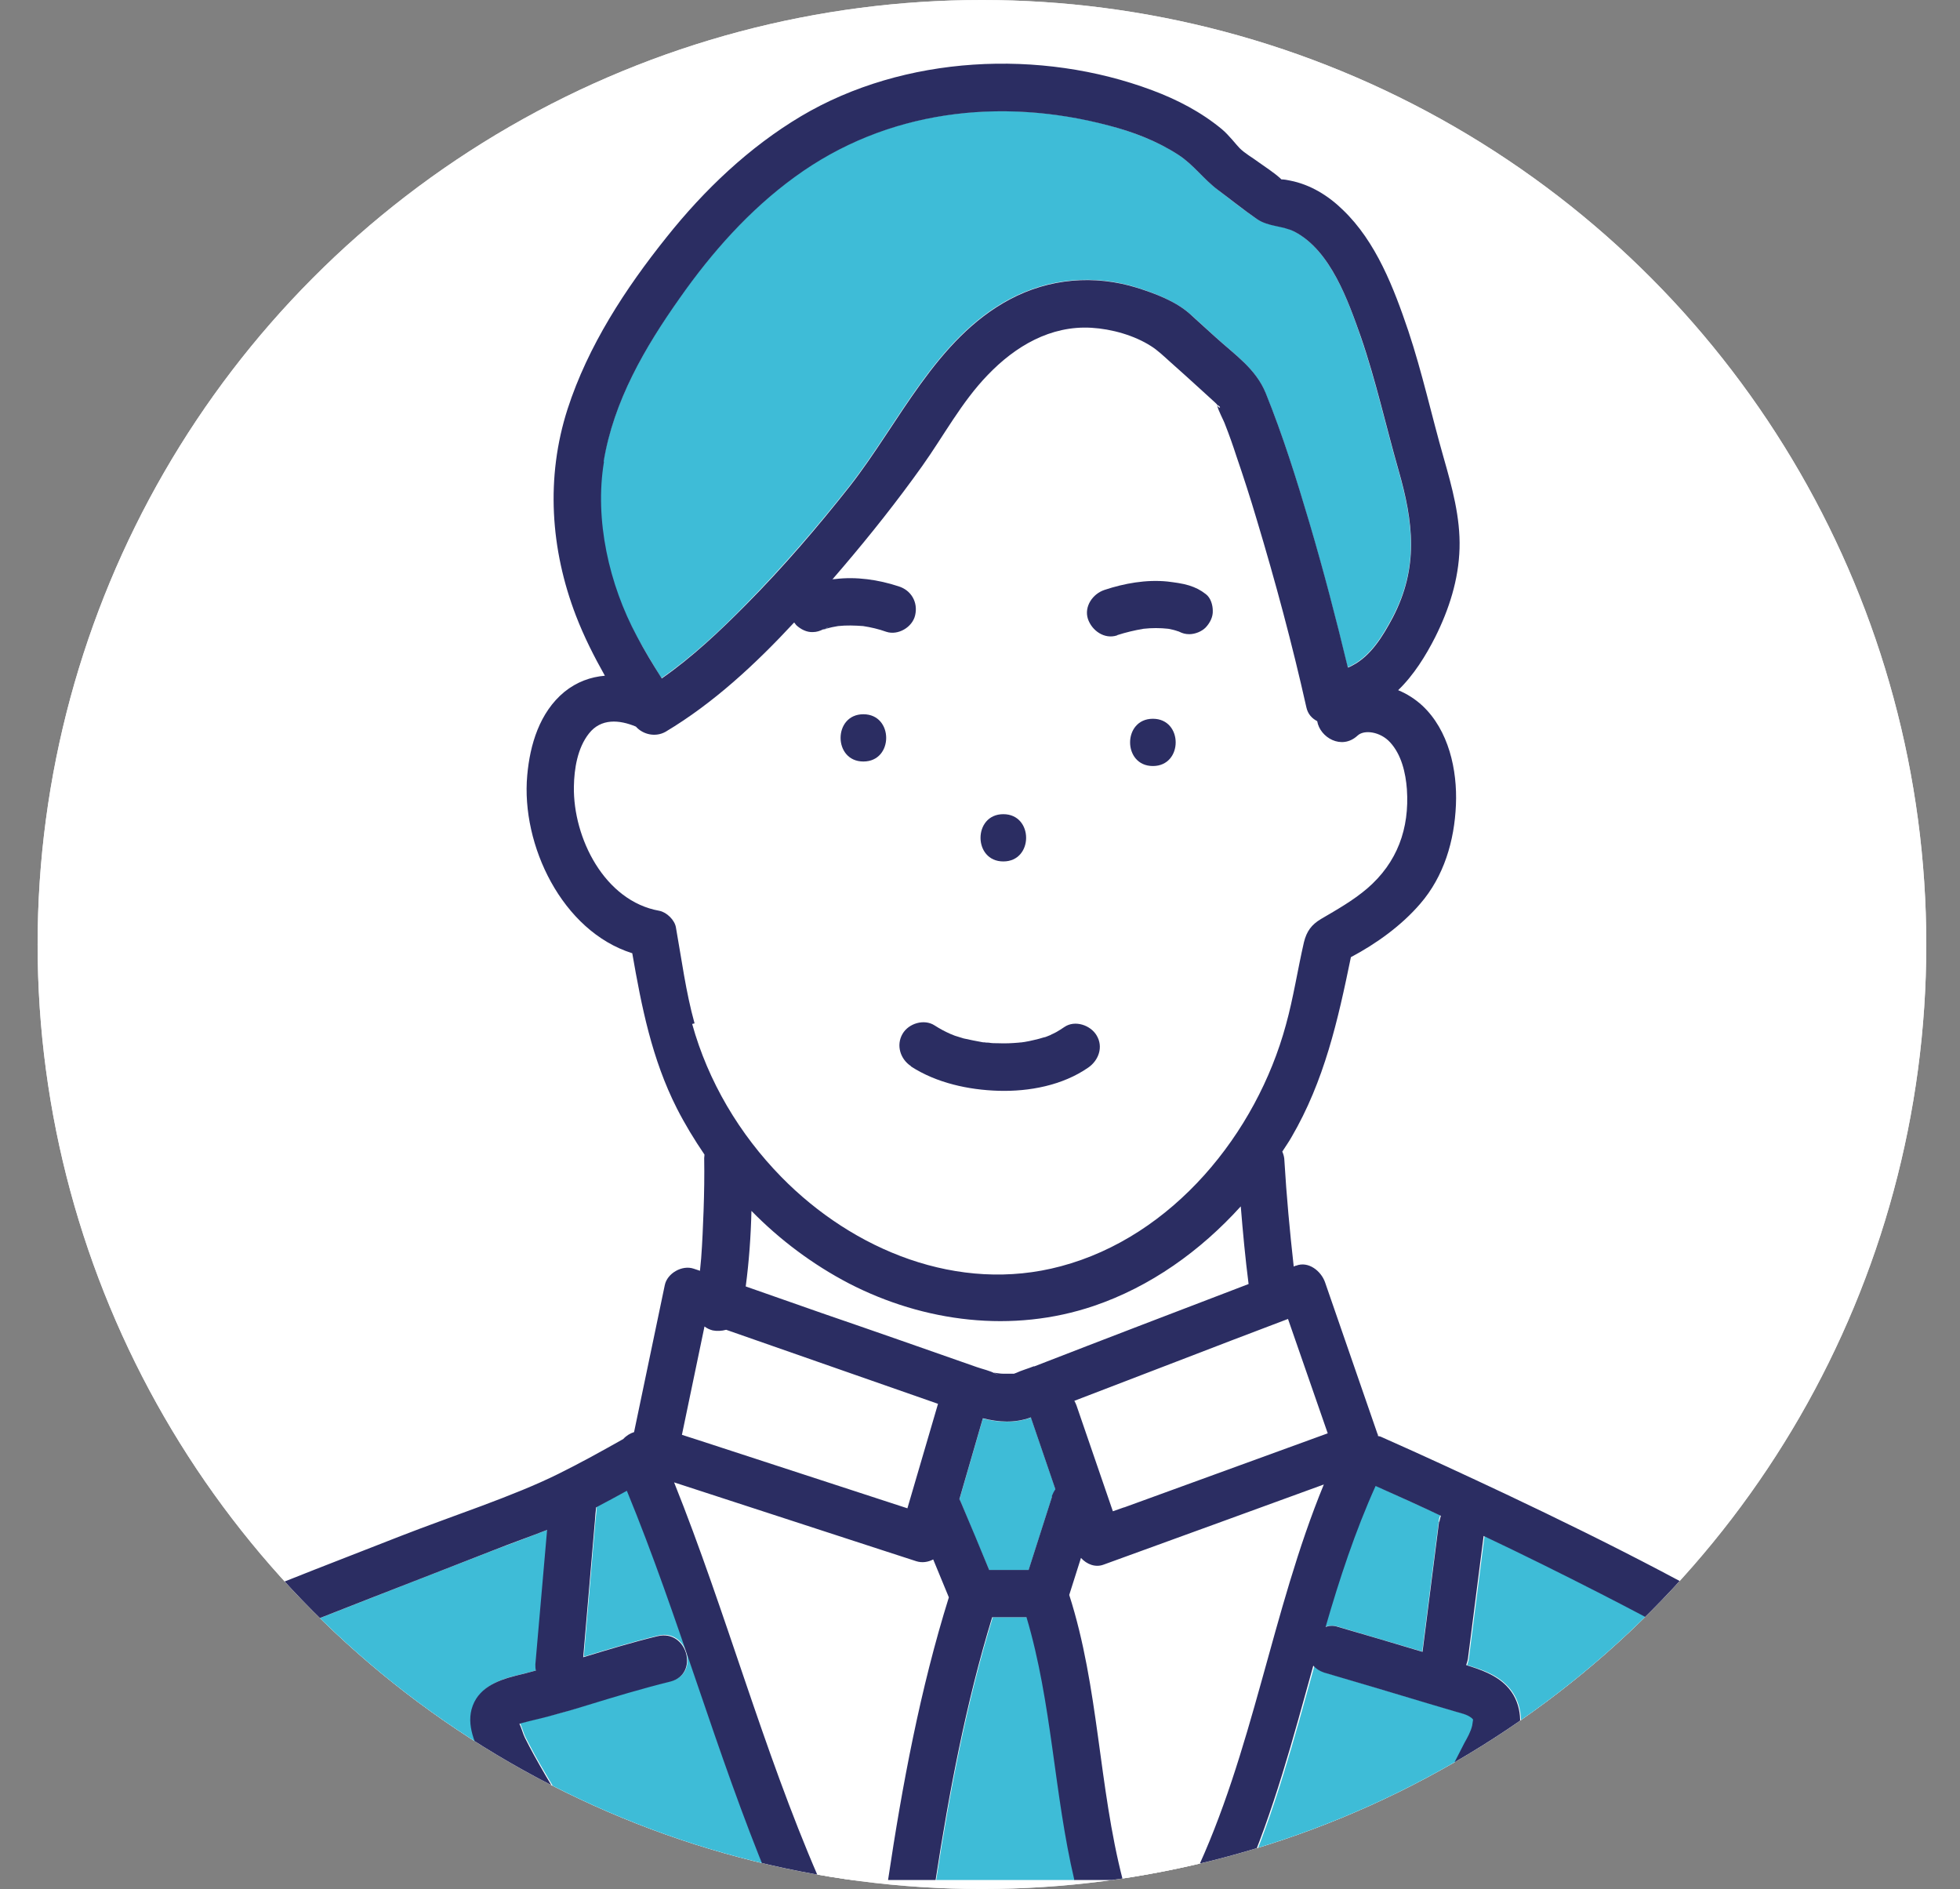 <?xml version="1.0" encoding="UTF-8"?>
<svg id="PC_contents" xmlns="http://www.w3.org/2000/svg" xmlns:xlink="http://www.w3.org/1999/xlink" viewBox="0 0 65.13 62.76">
  <rect x="0" y="0" width="65.13" height="62.76" fill="#808080" stroke="none"/>
  <defs>
    <style>
      .cls-1 {
        fill: #ebeaea;
      }

      .cls-1, .cls-2, .cls-3, .cls-4 {
        stroke-width: 0px;
      }

      .cls-2 {
        fill: #2b2d62;
      }

      .cls-3 {
        fill: #3ebcd7;
      }

      .cls-5, .cls-4 {
        fill: #fff;
      }

      .cls-6 {
        clip-path: url(#clippath);
      }
    </style>
    <clipPath id="clippath">
      <circle class="cls-4" cx="32.63" cy="31.38" r="31.38"/>
    </clipPath>
  </defs>
  <circle class="cls-1" cx="32.63" cy="31.38" r="31.38"/>
  <g>
    <circle class="cls-5" cx="32.63" cy="31.38" r="31.38"/>
    <g class="cls-6">
      <g>
        <path class="cls-3" d="M42.51,5.94c-.06-.03-.07-.01,0,0h0Z"/>
        <path class="cls-3" d="M27.38,20.9s.06-.03.09-.04c.03-.02.06-.05.11-.09-.07.05-.13.09-.2.12Z"/>
        <path class="cls-3" d="M40.47,13.32s0,.06.02.09c0,0,0,0,0,0,0-.03-.02-.06-.02-.09Z"/>
        <path class="cls-3" d="M21.98,22.53c1.02-.71,1.94-1.57,2.81-2.46,1.22-1.24,2.37-2.57,3.45-3.94,1.64-2.1,2.86-4.89,5.3-6.19,1.31-.7,2.81-.83,4.23-.39.6.19,1.27.45,1.75.86.3.26.58.53.87.79.64.58,1.33,1.04,1.66,1.85.57,1.4,1.02,2.85,1.45,4.3.47,1.59.89,3.2,1.28,4.82.05-.02.1-.04.15-.07.62-.32,1.02-.99,1.34-1.59.88-1.67.69-3.17.19-4.91-.42-1.47-.75-2.97-1.25-4.42-.41-1.19-1-2.86-2.2-3.49-.41-.22-.87-.16-1.25-.42-.44-.3-.87-.64-1.3-.97-.47-.36-.81-.84-1.32-1.17-.71-.46-1.5-.75-2.31-.97-3.6-.95-7.4-.5-10.43,1.71-1.49,1.09-2.76,2.52-3.82,4.02-1.15,1.64-2.19,3.43-2.53,5.43-.32,1.93.16,4.08,1.09,5.79.26.48.55.94.83,1.41Z"/>
        <path class="cls-4" d="M42.8,43.82c-1.25.48-2.49.96-3.74,1.43-1.12.43-2.24.86-3.36,1.29.03.05.05.09.07.15.4,1.17.81,2.35,1.21,3.52.12-.04.25-.09.37-.13,2.25-.82,4.51-1.64,6.76-2.46-.44-1.27-.88-2.53-1.32-3.8Z"/>
        <path class="cls-4" d="M31.17,46.63c-2.35-.82-4.69-1.64-7.04-2.46-.15.05-.31.05-.45.02-.1-.02-.19-.07-.27-.13-.25,1.2-.5,2.4-.75,3.6.19.06.37.12.56.18,2.31.75,4.62,1.51,6.93,2.26.34-1.16.68-2.32,1.02-3.48Z"/>
        <path class="cls-3" d="M44.04,54.04c.12-.03.26-.04.41,0,.94.28,1.87.55,2.81.83.18-1.44.37-2.89.55-4.33,0-.07.03-.14.05-.2-.72-.33-1.44-.66-2.17-.99-.68,1.51-1.2,3.09-1.66,4.68Z"/>
        <path class="cls-3" d="M16.18,58.64c-.29-.56-.65-1.21-.48-1.86.19-.7.84-.97,1.48-1.12.22-.05.44-.11.66-.17-.02-.06-.03-.13-.02-.2.02-.23.04-.46.06-.69.11-1.26.22-2.52.33-3.78-.59.23-1.19.45-1.77.67-1.38.54-2.76,1.07-4.13,1.61-1.27.5-2.54.99-3.8,1.51-.97.4-1.96.77-2.83,1.36-2.19,1.48-3.36,3.99-4.03,6.48h16.74c-.41-.79-.89-1.55-1.34-2.32-.29-.49-.58-.99-.85-1.5Z"/>
        <path class="cls-3" d="M19.83,50.06c-.01.14-.02.29-.04.43-.13,1.52-.26,3.04-.39,4.55.82-.25,1.64-.5,2.47-.7.98-.24,1.4,1.28.42,1.51-.92.22-1.83.49-2.74.78-.44.14-.88.27-1.32.38-.29.08-.59.14-.88.22-.01,0-.04.01-.07.02.07.14.12.34.18.46.1.2.21.4.31.59.26.47.54.93.81,1.39.52.86,1.06,1.72,1.46,2.65.01.03.03.07.04.11h5.48c-1.76-4.24-2.97-8.7-4.72-12.94-.34.19-.68.37-1.02.55Z"/>
        <path class="cls-3" d="M48.7,57.91c.1-.19.21-.38.26-.58.01-.05.02-.19.03-.2-.01,0-.04-.05-.06-.06-.14-.11-.34-.15-.51-.2-.29-.09-.59-.17-.88-.26-1.17-.35-2.33-.69-3.5-1.04-.16-.05-.28-.13-.36-.23-.67,2.41-1.31,4.83-2.31,7.12h5.06s.02-.07.04-.11c.77-1.47,1.46-2.97,2.22-4.44Z"/>
        <path class="cls-3" d="M32.99,53.73c-.87,2.83-1.43,5.8-1.88,8.73h4.61c-.68-2.88-.74-5.88-1.59-8.73h-1.14Z"/>
        <path class="cls-4" d="M31.03,51.81c-.17.09-.37.12-.56.06-.37-.12-.74-.24-1.11-.36-2.31-.75-4.63-1.51-6.94-2.26,1.73,4.32,2.94,8.84,4.79,13.11.02.04.02.07.03.11h2.3c.47-3.15,1.07-6.35,2.02-9.39-.17-.42-.35-.84-.52-1.26Z"/>
        <path class="cls-4" d="M44.02,49.32c-2.44.89-4.88,1.77-7.31,2.66-.29.1-.57-.02-.76-.22-.13.41-.26.82-.39,1.23,1,3.08.98,6.35,1.78,9.47h2.33s.02-.07.04-.11c1.97-4.14,2.58-8.79,4.32-13.03Z"/>
        <path class="cls-3" d="M60.6,57.16c-.72-.52-1.51-.97-2.28-1.42-1.66-.98-3.36-1.9-5.08-2.78-1.29-.66-2.6-1.31-3.91-1.93-.17,1.36-.35,2.71-.52,4.07-.01.08-.03.15-.06.22.49.15.98.31,1.34.69.48.49.55,1.23.34,1.86-.32.94-.89,1.85-1.33,2.74-.31.62-.61,1.23-.92,1.85h15.26c-.52-1.23-.89-2.52-1.54-3.69-.33-.6-.73-1.19-1.29-1.6Z"/>
        <path class="cls-3" d="M39.16,20.97c-.06-.04-.13-.08-.19-.13.07.05.11.08.14.1.02,0,.04.02.05.02Z"/>
        <path class="cls-3" d="M40.53,13.45s-.03-.02-.04-.03c0,0,0,0,0,.01.05.14.17.1.04.02Z"/>
        <path class="cls-3" d="M34.26,47.1c-.55.19-1.07.16-1.6.03-.26.9-.52,1.79-.78,2.69.02.03.04.06.05.1.31.75.62,1.5.94,2.25h1.31c.26-.81.52-1.63.78-2.44.03-.09.07-.16.12-.23-.27-.79-.54-1.58-.81-2.37,0,0,0,0,0-.02Z"/>
        <path class="cls-4" d="M35.33,42.06c3.71-.99,6.5-4.41,7.48-8.02.25-.91.38-1.84.6-2.75.08-.36.24-.58.57-.77.53-.31,1.06-.61,1.53-1.01,1-.86,1.41-1.99,1.32-3.3-.04-.55-.18-1.15-.56-1.56-.32-.35-.85-.43-1.08-.22-.53.49-1.26.06-1.34-.48-.17-.09-.31-.24-.36-.46-.48-2.1-1.03-4.18-1.65-6.24-.22-.71-.44-1.42-.68-2.12-.12-.34-.24-.67-.36-1.01-.07-.2-.23-.46-.28-.68,0,0,0,0,0-.01-.04-.03-.07-.07-.1-.1-.15-.14-.3-.27-.45-.41-.34-.3-.68-.61-1.01-.91-.2-.18-.42-.39-.63-.52-.56-.36-1.31-.57-1.98-.61-1.36-.08-2.53.62-3.45,1.57-.87.9-1.46,2.02-2.18,3.03-.82,1.15-1.7,2.27-2.62,3.34-.12.14-.24.28-.36.42.03,0,.05,0,.08-.01.71-.09,1.45.02,2.12.24.42.14.65.53.55.96-.09.4-.57.68-.96.55-.25-.08-.51-.14-.77-.19-.28-.03-.55-.03-.83,0-.14.02-.27.05-.4.09,0,0,0,0,0,0-.04.03-.07.04-.02,0-.02,0-.04.01-.06.02-.01,0-.02,0-.02,0-.1.05-.21.09-.34.09-.21,0-.41-.09-.55-.23-.03-.03-.05-.06-.07-.09-1.28,1.38-2.68,2.68-4.27,3.63-.33.19-.75.11-.99-.17-.55-.22-1.16-.28-1.56.23-.38.48-.48,1.17-.5,1.76-.04,1.71,1.01,3.8,2.84,4.13.24.04.5.3.55.55.19,1.06.33,2.15.62,3.19.53,1.91,1.58,3.67,2.96,5.08,2.39,2.44,5.89,3.88,9.29,2.97ZM38.31,24.35c-1.01,0-1.01-1.57,0-1.57s1.01,1.57,0,1.57ZM36.72,19.59c.66-.22,1.39-.35,2.09-.28.24.02.49.05.72.13.22.07.38.15.56.29.16.12.22.36.23.55,0,.21-.09.41-.23.55-.13.14-.36.23-.55.23-.13,0-.23-.03-.33-.08-.02,0-.04-.01-.06-.02,0,0,0,0,0,0-.1-.03-.2-.06-.31-.08-.27-.03-.55-.02-.82,0-.29.05-.58.12-.87.21-.42.14-.84-.16-.97-.55-.13-.42.16-.84.55-.96ZM33.34,29.4c1.01,0,1.01,1.57,0,1.57s-1.01-1.57,0-1.57ZM29.99,34.36c.21-.35.72-.51,1.07-.28.16.11.34.2.52.28,0,0,0,0,0,0,.05.02.1.04.15.06.1.03.19.06.29.09.21.06.43.1.65.13.01,0,.02,0,.04,0,.05,0,.09,0,.14.01.11,0,.22.01.32.02.23,0,.45,0,.68-.02.01,0,.08,0,.11-.01.03,0,.06,0,.07-.01.11-.02.23-.04.34-.07.1-.02.2-.05.3-.08.04-.01.09-.03.13-.04,0,0,.07-.03.1-.04.03-.01.07-.03.08-.04.04-.02.08-.04.12-.06.09-.05.18-.11.27-.17.35-.24.87-.06,1.07.28.23.39.07.83-.28,1.07-.85.59-1.96.8-2.98.77-1-.03-2.06-.25-2.91-.81-.36-.23-.51-.69-.28-1.07ZM28.69,22.78c1.01,0,1.01,1.57,0,1.57s-1.01-1.57,0-1.57Z"/>
        <path class="cls-4" d="M32.45,45.42c.2.07.44.11.62.22.03.02.06.02.09.03-.32-.12-.02-.03.17-.03.12,0,.24,0,.36,0,.02,0,.03-.01.05-.02.19-.1.41-.16.61-.23,2.38-.91,4.76-1.82,7.13-2.74-.11-.86-.19-1.72-.26-2.58-1.34,1.48-3,2.67-4.89,3.31-2.69.91-5.63.54-8.13-.75-1.2-.62-2.29-1.44-3.24-2.41-.02.84-.08,1.68-.19,2.51.85.3,1.69.59,2.54.89,1.71.6,3.42,1.2,5.14,1.79Z"/>
        <path class="cls-2" d="M38.31,23.88c-1.01,0-1.01,1.57,0,1.57s1.01-1.57,0-1.57Z"/>
        <path class="cls-2" d="M33.34,28.62c1.01,0,1.01-1.57,0-1.57s-1.01,1.57,0,1.57Z"/>
        <path class="cls-2" d="M30.27,35.43c.85.55,1.91.78,2.91.81,1.02.03,2.13-.18,2.98-.77.35-.24.51-.69.28-1.07-.2-.34-.72-.52-1.07-.28-.09.06-.18.12-.27.17-.04.02-.08.04-.12.06,0,0-.05.02-.08.04-.03.01-.1.04-.1.04-.04.02-.08.03-.13.04-.1.03-.2.06-.3.08-.11.03-.23.05-.34.07,0,0-.04,0-.07.01-.04,0-.1.01-.11.01-.23.02-.45.03-.68.02-.11,0-.22,0-.32-.02-.05,0-.1,0-.14-.01-.02,0-.03,0-.04,0-.22-.04-.43-.08-.65-.13-.1-.03-.19-.06-.29-.09-.05-.02-.1-.04-.15-.06,0,0,0,0,0,0-.18-.08-.35-.17-.52-.28-.35-.23-.87-.07-1.07.28-.22.38-.07.84.28,1.07Z"/>
        <path class="cls-2" d="M28.69,25.3c1.01,0,1.01-1.57,0-1.57s-1.01,1.57,0,1.57Z"/>
        <path class="cls-2" d="M37.13,21.1c.28-.09.57-.16.87-.21.27-.03.55-.03.82,0,.1.02.21.04.31.08,0,0,0,0,0,0,.02,0,.04.01.06.02.1.05.2.08.33.08.19,0,.42-.09.55-.23.14-.15.24-.35.23-.55,0-.19-.07-.43-.23-.55-.18-.14-.34-.22-.56-.29-.23-.07-.48-.1-.72-.13-.7-.07-1.43.06-2.09.28-.39.13-.68.55-.55.96.13.39.55.69.97.55ZM39.16,20.97s-.04-.02-.05-.02c-.03-.02-.07-.05-.14-.1.06.05.13.09.19.13Z"/>
        <path class="cls-2" d="M65.09,62.35c-.62-1.27-.98-2.66-1.61-3.93-.35-.7-.77-1.37-1.3-1.94-.57-.61-1.32-1.03-2.02-1.46-3.24-2.01-6.66-3.74-10.1-5.37-1.38-.65-2.76-1.29-4.16-1.91-.04-.02-.07-.02-.11-.03,0-.03,0-.05-.02-.08-.58-1.68-1.16-3.36-1.74-5.03-.13-.37-.55-.71-.96-.55-.03,0-.05.02-.08.03-.13-1.17-.24-2.34-.31-3.52,0-.1-.03-.21-.07-.3.1-.16.21-.31.3-.47,1.1-1.88,1.55-3.9,1.98-5.99.85-.45,1.68-1.05,2.3-1.77.79-.91,1.14-2.09,1.19-3.29.05-1.16-.24-2.48-1.12-3.3-.24-.22-.51-.39-.8-.51.52-.5.92-1.15,1.23-1.76.46-.92.78-1.91.81-2.95.03-1.03-.25-2.04-.53-3.02-.4-1.4-.71-2.82-1.17-4.2-.48-1.42-1.07-2.97-2.18-4.03-.48-.47-1.08-.84-1.75-.97-.09-.02-.2-.04-.29-.04-.01-.01-.03-.03-.03-.03-.22-.2-.49-.37-.74-.55-.2-.15-.44-.28-.62-.46-.11-.11-.35-.43-.59-.63-.69-.57-1.48-.98-2.31-1.29-3.71-1.39-8.25-1.17-11.67.86-1.73,1.03-3.22,2.45-4.47,4.02-1.37,1.71-2.61,3.61-3.29,5.71-.73,2.27-.57,4.66.28,6.87.27.7.6,1.35.96,1.99-.47.04-.93.2-1.35.54-.82.68-1.14,1.75-1.23,2.77-.21,2.31,1.16,5.18,3.49,5.91.31,1.78.65,3.51,1.48,5.15.27.53.58,1.04.92,1.54,0,.04-.01.08-.01.12.01.58,0,1.16-.02,1.74-.02.53-.04,1.05-.08,1.58-.01.14-.03.28-.04.42-.07-.02-.14-.05-.21-.07-.38-.13-.88.15-.96.55-.34,1.63-.68,3.25-1.02,4.88-.13.04-.26.12-.36.23-.71.4-1.43.8-2.16,1.16-1.49.74-3.54,1.4-5.23,2.06-1.92.75-3.84,1.49-5.74,2.27-1.61.67-3.1,1.38-4.32,2.67-1.7,1.79-2.68,4.12-3.26,6.49h1.62c.66-2.49,1.84-5.01,4.03-6.48.87-.59,1.86-.96,2.83-1.36,1.26-.52,2.53-1.01,3.8-1.51,1.38-.54,2.76-1.07,4.13-1.61.58-.23,1.18-.44,1.77-.67-.11,1.26-.22,2.52-.33,3.78-.02.23-.04.46-.06.69,0,.07,0,.14.02.2-.22.06-.44.12-.66.17-.64.16-1.29.42-1.48,1.12-.17.64.19,1.3.48,1.86.26.51.55,1,.85,1.5.45.76.94,1.52,1.34,2.32h1.72s-.02-.07-.04-.11c-.4-.93-.94-1.79-1.46-2.65-.28-.46-.55-.92-.81-1.39-.11-.2-.21-.39-.31-.59-.06-.12-.11-.32-.18-.46.03,0,.06-.02.07-.02.29-.08.58-.14.88-.22.44-.12.88-.24,1.32-.38.91-.28,1.81-.55,2.74-.78.98-.24.57-1.75-.42-1.51-.83.2-1.65.45-2.47.7.13-1.52.26-3.04.39-4.55.01-.14.02-.29.04-.43.34-.18.68-.36,1.02-.55,1.75,4.25,2.96,8.7,4.72,12.94h1.67s-.02-.07-.03-.11c-1.85-4.27-3.06-8.79-4.79-13.11,2.31.75,4.63,1.51,6.94,2.26.37.12.74.24,1.11.36.19.06.39.03.56-.06.17.42.35.84.52,1.26-.95,3.04-1.55,6.24-2.02,9.39h1.58c.45-2.93,1.01-5.89,1.88-8.73h1.14c.85,2.85.91,5.85,1.59,8.73h1.61c-.81-3.12-.79-6.39-1.78-9.47.13-.41.26-.82.39-1.23.19.21.48.33.76.22,2.44-.89,4.88-1.77,7.31-2.66-1.74,4.23-2.35,8.89-4.32,13.03-.02.04-.03.07-.04.11h1.7c1-2.29,1.64-4.71,2.31-7.12.09.1.21.18.36.23,1.17.34,2.33.69,3.5,1.04.29.09.59.17.88.26.17.05.37.09.51.2.02.01.05.05.06.06,0,.01-.02.15-.03.2-.05.21-.16.4-.26.58-.76,1.47-1.46,2.97-2.22,4.44-.02.04-.03.07-.04.11h1.75c.31-.61.62-1.23.92-1.85.44-.89,1.01-1.8,1.33-2.74.21-.63.15-1.36-.34-1.86-.36-.37-.86-.54-1.34-.69.02-.07.05-.14.06-.22.17-1.36.35-2.71.52-4.07,1.31.62,2.62,1.27,3.91,1.93,1.72.88,3.42,1.8,5.08,2.78.76.45,1.56.9,2.28,1.42.56.41.96,1,1.29,1.6.65,1.17,1.03,2.46,1.54,3.69h1.7s-.02-.07-.04-.11ZM42.51,5.94s-.05-.01-.05-.02c0,0,.01.01.05.02ZM20.06,15.33c.33-2,1.37-3.79,2.53-5.43,1.06-1.51,2.32-2.93,3.82-4.02,3.04-2.22,6.84-2.66,10.43-1.71.81.21,1.6.51,2.31.97.51.33.84.81,1.32,1.17.43.32.85.66,1.3.97.38.26.84.21,1.25.42,1.2.63,1.78,2.3,2.2,3.49.5,1.45.83,2.95,1.25,4.42.5,1.74.68,3.24-.19,4.91-.32.6-.72,1.27-1.34,1.59-.05.03-.1.05-.15.07-.39-1.62-.81-3.23-1.28-4.82-.43-1.45-.88-2.89-1.45-4.3-.33-.81-1.02-1.27-1.66-1.85-.29-.26-.58-.53-.87-.79-.48-.42-1.15-.67-1.75-.86-1.42-.44-2.92-.31-4.23.39-2.44,1.3-3.66,4.09-5.3,6.19-1.08,1.37-2.22,2.7-3.45,3.94-.87.88-1.79,1.75-2.81,2.46-.29-.46-.58-.93-.83-1.41-.92-1.71-1.41-3.86-1.09-5.79ZM27.58,20.78c-.05.04-.08.07-.11.09-.03.01-.07.03-.09.04.07-.04.13-.07.2-.12ZM23.08,34c-.29-1.04-.43-2.13-.62-3.19-.04-.24-.3-.5-.55-.55-1.82-.32-2.87-2.42-2.84-4.13.01-.59.12-1.28.5-1.76.4-.51,1.01-.46,1.56-.23.24.27.66.36.99.17,1.59-.95,2.99-2.25,4.27-3.63.02.03.05.06.07.09.15.14.35.24.55.23.13,0,.24-.04.34-.09,0,0,0,0,.02,0,.02,0,.04-.01.06-.02-.05.04-.02.02.02,0,0,0,0,0,0,0,.13-.04.27-.07.4-.09.28-.03.55-.02.83,0,.26.04.52.1.77.19.39.13.87-.15.96-.55.1-.43-.13-.83-.55-.96-.67-.22-1.41-.33-2.12-.24-.03,0-.05,0-.08.01.12-.14.24-.28.36-.42.92-1.08,1.8-2.19,2.62-3.34.72-1.01,1.31-2.13,2.18-3.03.92-.96,2.09-1.65,3.45-1.57.67.04,1.42.25,1.98.61.21.13.43.34.63.52.34.3.68.61,1.01.91.15.14.3.27.45.41.03.03.07.06.1.1,0-.02-.01-.05-.02-.09,0,.03.01.06.02.09.01.01.03.03.04.03.13.08.02.12-.04-.02.05.22.21.48.28.68.13.33.25.67.36,1.01.24.7.47,1.41.68,2.12.62,2.06,1.18,4.14,1.65,6.24.05.23.19.37.36.46.09.54.81.97,1.34.48.22-.21.76-.13,1.08.22.38.41.52,1.02.56,1.56.09,1.31-.32,2.44-1.32,3.3-.47.4-1,.7-1.53,1.01-.32.19-.48.41-.57.77-.21.91-.35,1.85-.6,2.75-.98,3.61-3.76,7.03-7.48,8.02-3.4.91-6.9-.53-9.29-2.97-1.39-1.42-2.43-3.17-2.96-5.08ZM30.15,50.11c-2.31-.75-4.62-1.51-6.93-2.26-.19-.06-.37-.12-.56-.18.25-1.2.5-2.4.75-3.6.08.06.16.1.27.13.14.03.31.02.45-.02,2.35.82,4.69,1.64,7.04,2.46-.34,1.16-.68,2.32-1.02,3.48ZM34.96,49.72c-.26.81-.52,1.63-.78,2.44h-1.31c-.31-.75-.62-1.5-.94-2.25-.01-.03-.03-.07-.05-.1.26-.9.52-1.79.78-2.69.52.13,1.05.17,1.6-.03,0,0,0,0,0,.02.27.79.54,1.58.81,2.37-.05.07-.09.15-.12.23ZM34.36,45.39c-.2.08-.42.14-.61.23-.02,0-.03.01-.05.02-.12,0-.24,0-.36,0-.19,0-.49-.09-.17.03-.03-.01-.07-.02-.09-.03-.18-.1-.42-.15-.62-.22-1.71-.6-3.42-1.2-5.14-1.79-.85-.3-1.69-.59-2.54-.89.11-.83.17-1.67.19-2.51.95.97,2.05,1.79,3.24,2.41,2.5,1.29,5.44,1.66,8.13.75,1.89-.64,3.55-1.83,4.89-3.31.07.86.15,1.72.26,2.58-2.38.91-4.76,1.82-7.13,2.74ZM37.35,50.08c-.12.04-.25.09-.37.13-.4-1.17-.81-2.35-1.21-3.52-.02-.05-.04-.1-.07-.15,1.12-.43,2.24-.86,3.36-1.29,1.25-.48,2.49-.96,3.74-1.43.44,1.27.88,2.53,1.32,3.8-2.25.82-4.51,1.64-6.76,2.46ZM47.82,50.55c-.18,1.44-.37,2.89-.55,4.33-.94-.28-1.87-.56-2.81-.83-.15-.05-.29-.04-.41,0,.46-1.59.98-3.17,1.66-4.68.72.32,1.45.65,2.17.99-.02.07-.04.13-.05.2Z"/>
        <path class="cls-2" d="M40.49,13.42s0,0,0,0c0,0,0,0,0,.01,0,0,0,0,0-.01Z"/>
      </g>
    </g>
  </g>
</svg>